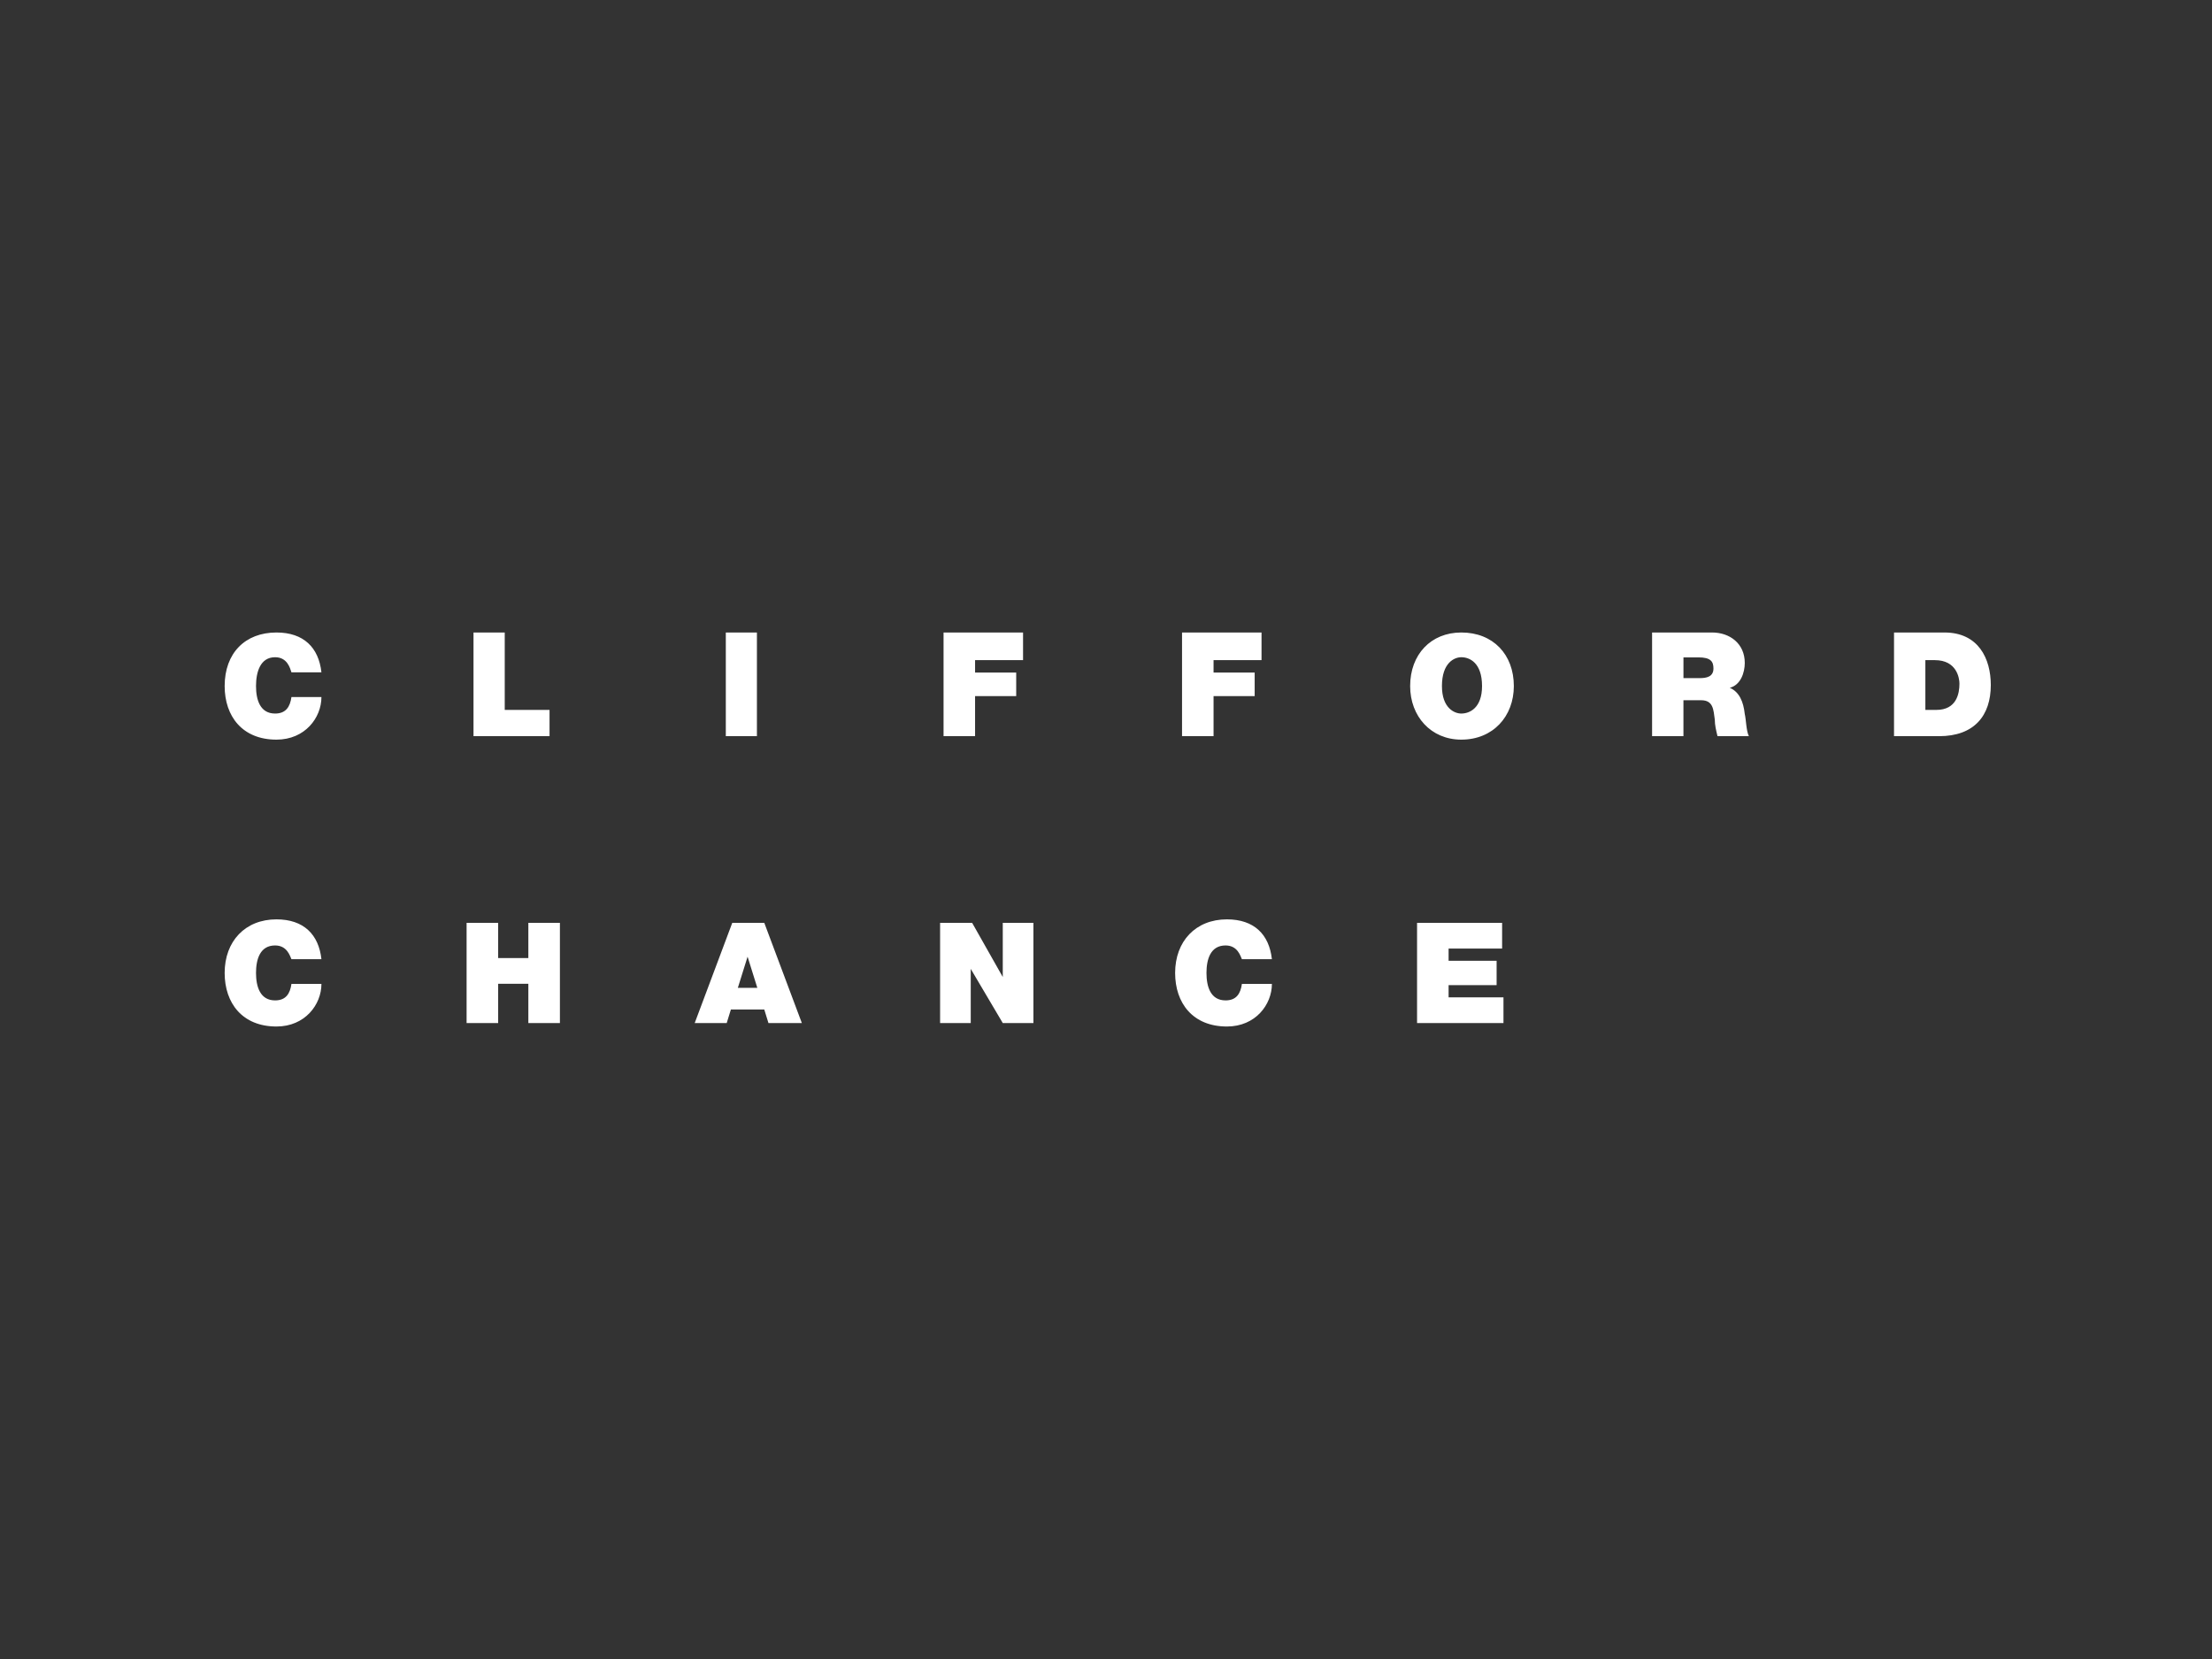 <svg width="640" height="480" xmlns="http://www.w3.org/2000/svg"><rect width="100%" height="100%" fill="#333333" stroke="none"/><path d="M84.323 194.527c-.393-1.193-1.183-4.371-4.73-4.371-4.337 0-5.52 4.37-5.52 8.345 0 3.975 1.183 7.95 5.52 7.95 3.154 0 4.337-1.99 4.73-4.771H93c0 5.963-4.733 12.32-13.013 12.32C70.127 214 65 207.244 65 198.501 65 188.963 70.917 183 79.987 183c7.886 0 12.223 4.371 13.013 11.527h-8.677zM137 183h9.036v22.4H159v7.6h-22v-30zm73 0h9v30h-9v-30zm63 0h23v8h-13.879v3.6h11.898v6.8H282.12V213H273v-30zm69 0h23v8h-13.88v3.6h11.896v6.8H351.12V213H342v-30zm75.197 15.501c0-6.756 3.6-8.345 5.602-8.345 2.398 0 6.001 1.59 6.001 8.345 0 6.36-3.6 7.95-6.001 7.95-2.001 0-5.602-1.593-5.602-7.95zm-9.197 0c0 8.746 6.001 15.499 14.799 15.499 9.197 0 15.201-6.756 15.201-15.499 0-9.141-6.004-15.501-15.201-15.501-8.8 0-14.799 6.357-14.799 15.501zm79.074-8.3h4.34c3.547 0 4.34 1.2 4.34 3.2 0 2.4-1.976 2.799-3.946 2.799h-4.731V190.2h-.003zM478.003 213h9.068v-10.4h5.127c3.55 0 3.55 2.8 3.944 5.6 0 1.598.396 3.198.787 4.797H506c-.787-1.6-.787-4.798-1.183-6.4-.394-3.598-1.577-6.4-4.338-7.598 3.154-.798 4.338-4.399 4.338-7.198 0-5.602-4.338-8.801-9.465-8.801H478v30h.003zm79.065-22h2.763c6.308 0 7.098 5.2 7.098 6.799 0 2.8-.787 7.6-6.704 7.6h-3.157V191zM548 213h13.015c10.251 0 14.985-6.001 14.985-14.799 0-7.6-3.547-15.201-13.408-15.201H548v30zM84.323 277.521c-.393-.793-1.183-3.974-4.73-3.974-4.337 0-5.52 3.974-5.52 7.949 0 3.974 1.183 7.949 5.52 7.949 3.154 0 4.337-1.989 4.73-4.768H93C93 290.64 88.267 297 79.987 297 70.127 297 65 290.24 65 281.499 65 272.357 70.917 266 79.987 266c7.886 0 12.223 4.374 13.013 11.524h-8.677v-.003zM135 267h9.133v10.19h8.734V267H162v29h-9.133v-11.363h-8.734V296H135v-29zm78.48 18.813l2.818-9.014 2.818 9.014h-5.636zM201 296h9.26l1.208-3.916h9.662l1.208 3.916H232l-10.87-29h-9.26L201 296zm71-29h9.266l8.867 15.676V267H299v29h-8.867l-9.269-15.676V296H272v-29zm87.323 10.521c-.396-.793-1.183-3.974-4.73-3.974-4.34 0-5.523 3.974-5.523 7.949 0 3.974 1.183 7.949 5.523 7.949 3.154 0 4.337-1.989 4.73-4.768H368c0 5.963-4.73 12.323-13.013 12.323-9.86 0-14.987-6.76-14.987-15.501 0-9.142 5.917-15.499 14.987-15.499 7.886 0 12.226 4.374 13.013 11.524h-8.677v-.003zM410 267h24.607v7.45h-15.482v3.525h13.892v7.056h-13.892v3.525H435V296h-25v-29z" fill="#FFF" fill-rule="evenodd"/></svg>